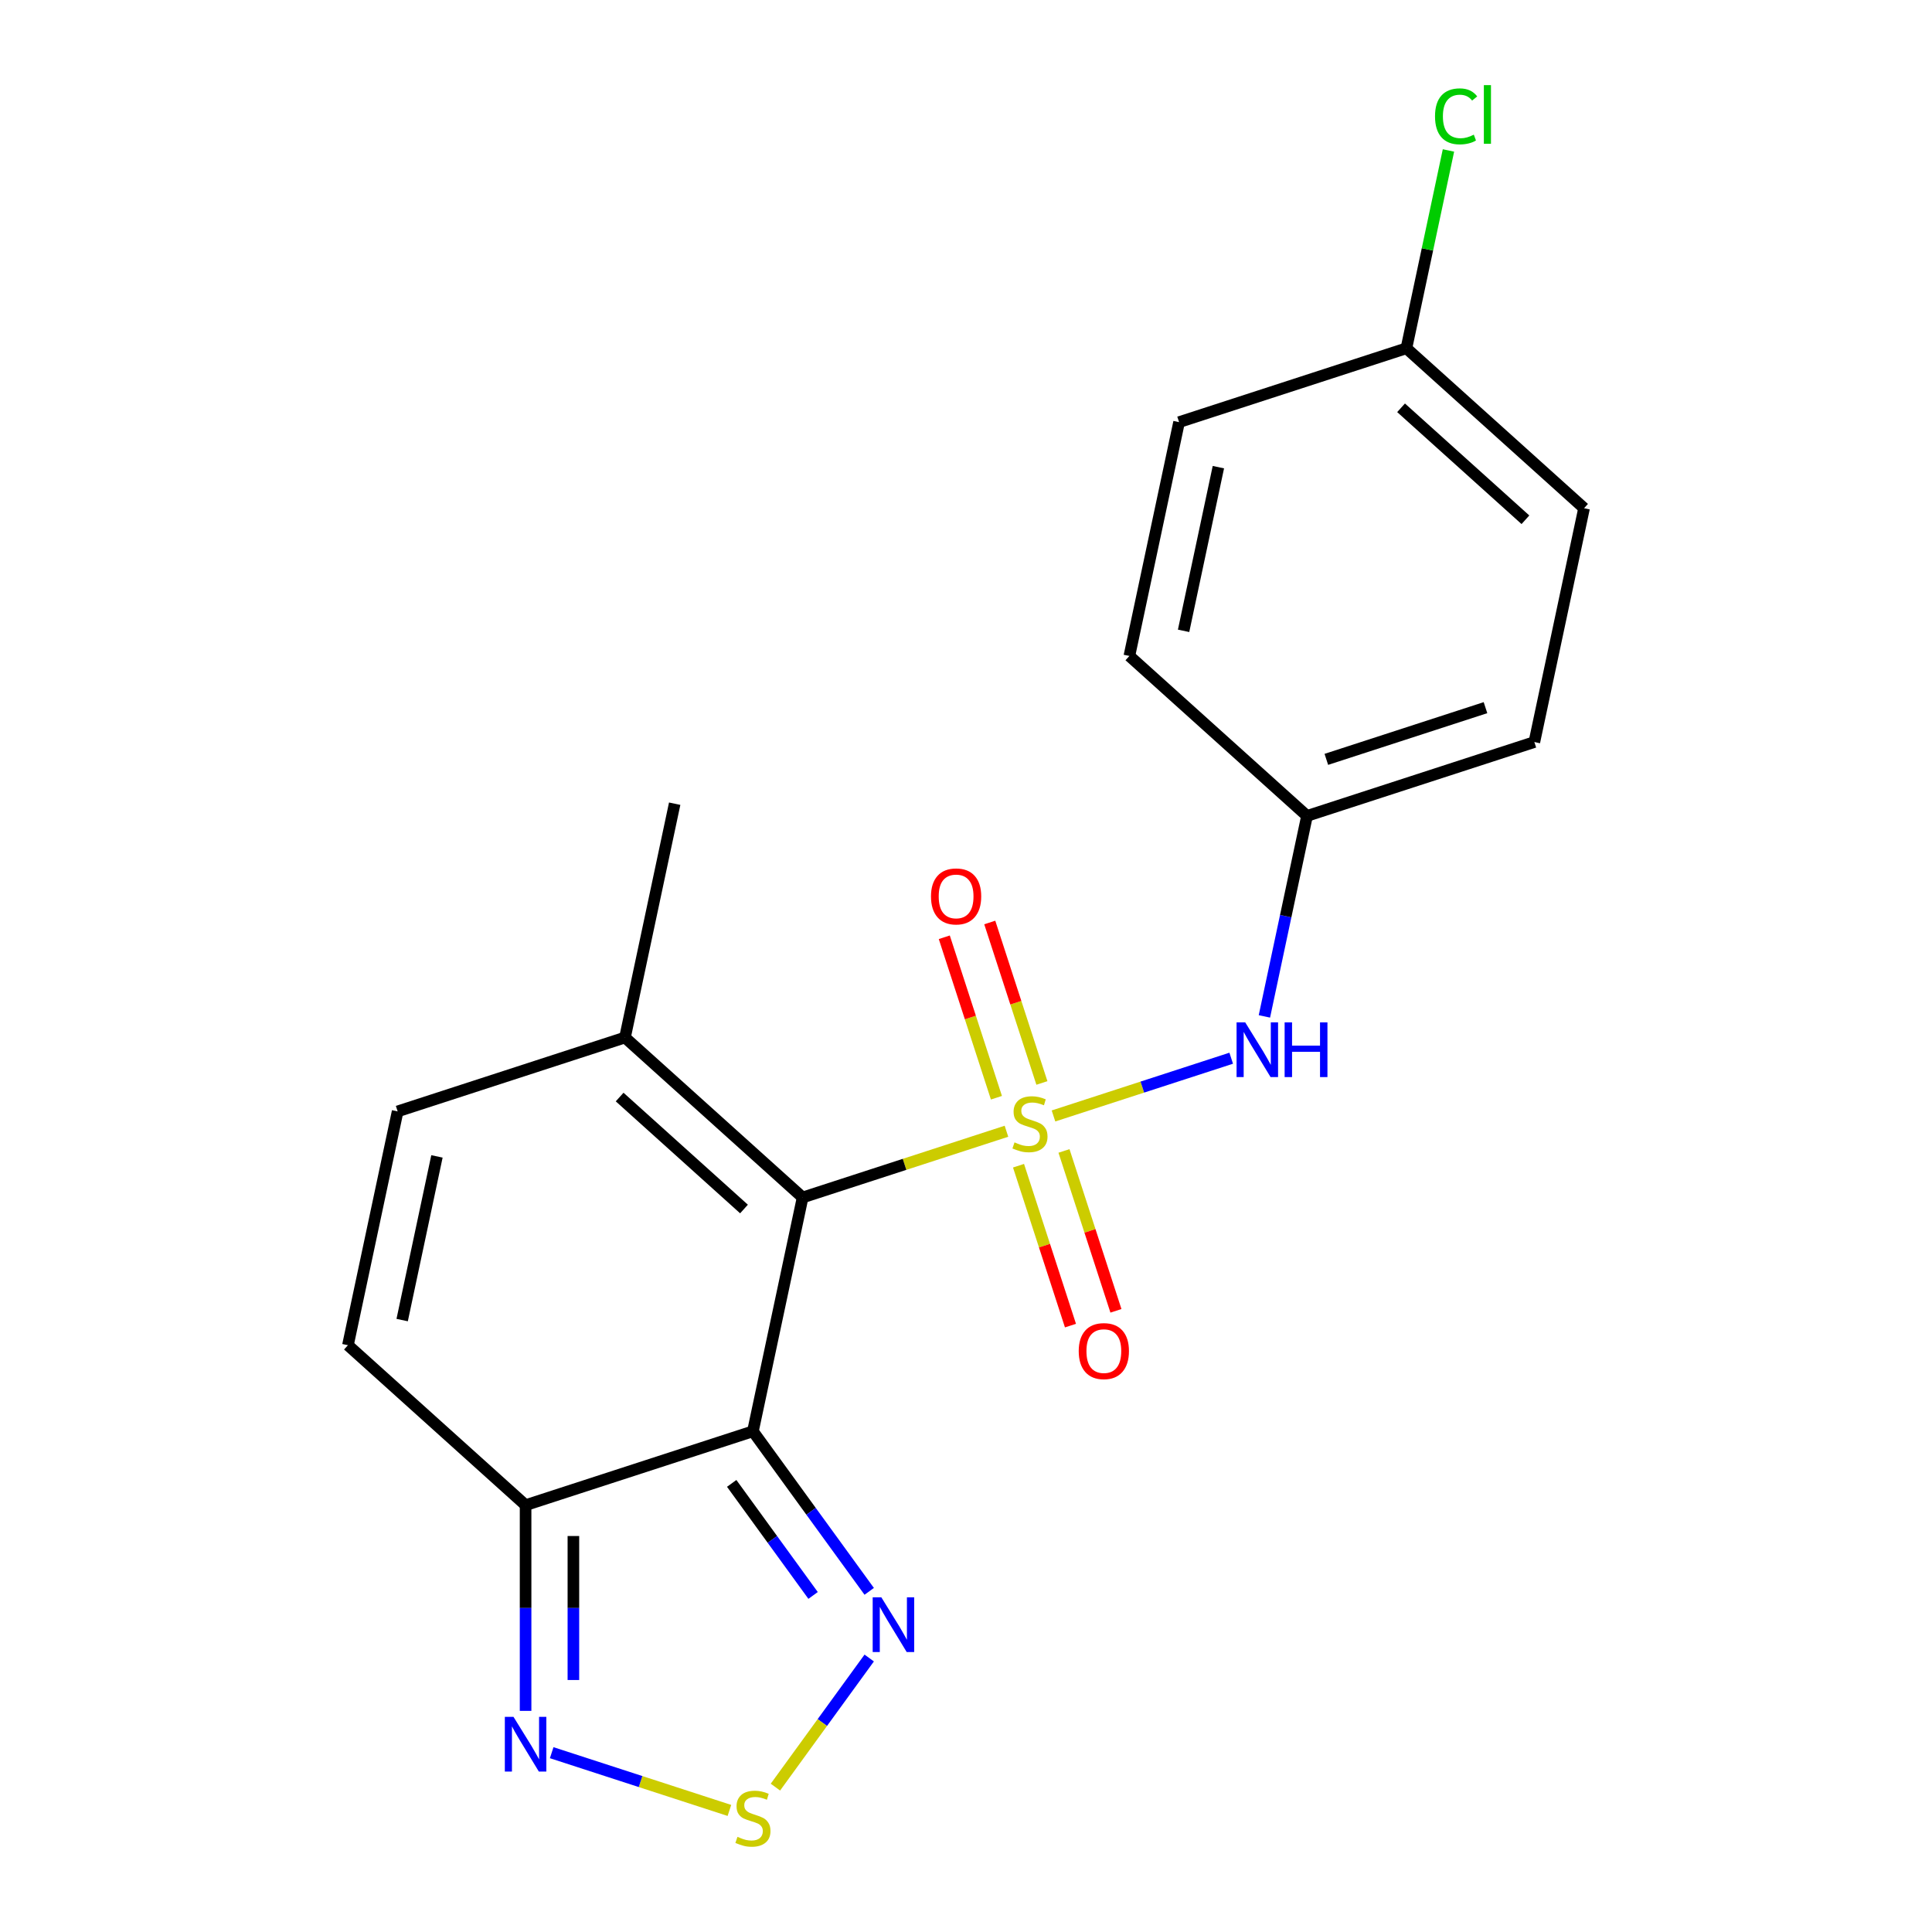 <?xml version='1.0' encoding='iso-8859-1'?>
<svg version='1.1' baseProfile='full'
              xmlns='http://www.w3.org/2000/svg'
                      xmlns:rdkit='http://www.rdkit.org/xml'
                      xmlns:xlink='http://www.w3.org/1999/xlink'
                  xml:space='preserve'
width='1000px' height='1000px' viewBox='0 0 1000 1000'>
<!-- END OF HEADER -->
<rect style='opacity:1.0;fill:#FFFFFF;stroke:none' width='1000' height='1000' x='0' y='0'> </rect>
<path class='bond-0' d='M 520.939,585.53 L 468.189,602.669' style='fill:none;fill-rule:evenodd;stroke:#CCCC00;stroke-width:6px;stroke-linecap:butt;stroke-linejoin:miter;stroke-opacity:1' />
<path class='bond-0' d='M 468.189,602.669 L 415.439,619.809' style='fill:none;fill-rule:evenodd;stroke:#000000;stroke-width:6px;stroke-linecap:butt;stroke-linejoin:miter;stroke-opacity:1' />
<path class='bond-6' d='M 545.285,577.619 L 591.278,562.675' style='fill:none;fill-rule:evenodd;stroke:#CCCC00;stroke-width:6px;stroke-linecap:butt;stroke-linejoin:miter;stroke-opacity:1' />
<path class='bond-6' d='M 591.278,562.675 L 637.271,547.731' style='fill:none;fill-rule:evenodd;stroke:#0000FF;stroke-width:6px;stroke-linecap:butt;stroke-linejoin:miter;stroke-opacity:1' />
<path class='bond-10' d='M 527.184,603.371 L 540.629,644.751' style='fill:none;fill-rule:evenodd;stroke:#CCCC00;stroke-width:6px;stroke-linecap:butt;stroke-linejoin:miter;stroke-opacity:1' />
<path class='bond-10' d='M 540.629,644.751 L 554.074,686.13' style='fill:none;fill-rule:evenodd;stroke:#FF0000;stroke-width:6px;stroke-linecap:butt;stroke-linejoin:miter;stroke-opacity:1' />
<path class='bond-10' d='M 550.719,595.725 L 564.164,637.104' style='fill:none;fill-rule:evenodd;stroke:#CCCC00;stroke-width:6px;stroke-linecap:butt;stroke-linejoin:miter;stroke-opacity:1' />
<path class='bond-10' d='M 564.164,637.104 L 577.609,678.483' style='fill:none;fill-rule:evenodd;stroke:#FF0000;stroke-width:6px;stroke-linecap:butt;stroke-linejoin:miter;stroke-opacity:1' />
<path class='bond-11' d='M 539.286,560.538 L 525.792,519.009' style='fill:none;fill-rule:evenodd;stroke:#CCCC00;stroke-width:6px;stroke-linecap:butt;stroke-linejoin:miter;stroke-opacity:1' />
<path class='bond-11' d='M 525.792,519.009 L 512.299,477.479' style='fill:none;fill-rule:evenodd;stroke:#FF0000;stroke-width:6px;stroke-linecap:butt;stroke-linejoin:miter;stroke-opacity:1' />
<path class='bond-11' d='M 515.752,568.185 L 502.258,526.656' style='fill:none;fill-rule:evenodd;stroke:#CCCC00;stroke-width:6px;stroke-linecap:butt;stroke-linejoin:miter;stroke-opacity:1' />
<path class='bond-11' d='M 502.258,526.656 L 488.764,485.126' style='fill:none;fill-rule:evenodd;stroke:#FF0000;stroke-width:6px;stroke-linecap:butt;stroke-linejoin:miter;stroke-opacity:1' />
<path class='bond-1' d='M 415.439,619.809 L 389.715,740.833' style='fill:none;fill-rule:evenodd;stroke:#000000;stroke-width:6px;stroke-linecap:butt;stroke-linejoin:miter;stroke-opacity:1' />
<path class='bond-7' d='M 415.439,619.809 L 323.491,537.019' style='fill:none;fill-rule:evenodd;stroke:#000000;stroke-width:6px;stroke-linecap:butt;stroke-linejoin:miter;stroke-opacity:1' />
<path class='bond-7' d='M 385.089,625.78 L 320.725,567.827' style='fill:none;fill-rule:evenodd;stroke:#000000;stroke-width:6px;stroke-linecap:butt;stroke-linejoin:miter;stroke-opacity:1' />
<path class='bond-2' d='M 389.715,740.833 L 272.042,779.068' style='fill:none;fill-rule:evenodd;stroke:#000000;stroke-width:6px;stroke-linecap:butt;stroke-linejoin:miter;stroke-opacity:1' />
<path class='bond-3' d='M 389.715,740.833 L 419.81,782.256' style='fill:none;fill-rule:evenodd;stroke:#000000;stroke-width:6px;stroke-linecap:butt;stroke-linejoin:miter;stroke-opacity:1' />
<path class='bond-3' d='M 419.81,782.256 L 449.905,823.679' style='fill:none;fill-rule:evenodd;stroke:#0000FF;stroke-width:6px;stroke-linecap:butt;stroke-linejoin:miter;stroke-opacity:1' />
<path class='bond-3' d='M 378.723,767.805 L 399.79,796.801' style='fill:none;fill-rule:evenodd;stroke:#000000;stroke-width:6px;stroke-linecap:butt;stroke-linejoin:miter;stroke-opacity:1' />
<path class='bond-3' d='M 399.79,796.801 L 420.857,825.797' style='fill:none;fill-rule:evenodd;stroke:#0000FF;stroke-width:6px;stroke-linecap:butt;stroke-linejoin:miter;stroke-opacity:1' />
<path class='bond-5' d='M 272.042,779.068 L 272.042,832.305' style='fill:none;fill-rule:evenodd;stroke:#000000;stroke-width:6px;stroke-linecap:butt;stroke-linejoin:miter;stroke-opacity:1' />
<path class='bond-5' d='M 272.042,832.305 L 272.042,885.543' style='fill:none;fill-rule:evenodd;stroke:#0000FF;stroke-width:6px;stroke-linecap:butt;stroke-linejoin:miter;stroke-opacity:1' />
<path class='bond-5' d='M 296.788,795.039 L 296.788,832.305' style='fill:none;fill-rule:evenodd;stroke:#000000;stroke-width:6px;stroke-linecap:butt;stroke-linejoin:miter;stroke-opacity:1' />
<path class='bond-5' d='M 296.788,832.305 L 296.788,869.571' style='fill:none;fill-rule:evenodd;stroke:#0000FF;stroke-width:6px;stroke-linecap:butt;stroke-linejoin:miter;stroke-opacity:1' />
<path class='bond-21' d='M 272.042,779.068 L 180.094,696.277' style='fill:none;fill-rule:evenodd;stroke:#000000;stroke-width:6px;stroke-linecap:butt;stroke-linejoin:miter;stroke-opacity:1' />
<path class='bond-4' d='M 449.905,858.185 L 425.63,891.597' style='fill:none;fill-rule:evenodd;stroke:#0000FF;stroke-width:6px;stroke-linecap:butt;stroke-linejoin:miter;stroke-opacity:1' />
<path class='bond-4' d='M 425.63,891.597 L 401.355,925.009' style='fill:none;fill-rule:evenodd;stroke:#CCCC00;stroke-width:6px;stroke-linecap:butt;stroke-linejoin:miter;stroke-opacity:1' />
<path class='bond-22' d='M 377.541,937.075 L 331.548,922.131' style='fill:none;fill-rule:evenodd;stroke:#CCCC00;stroke-width:6px;stroke-linecap:butt;stroke-linejoin:miter;stroke-opacity:1' />
<path class='bond-22' d='M 331.548,922.131 L 285.555,907.187' style='fill:none;fill-rule:evenodd;stroke:#0000FF;stroke-width:6px;stroke-linecap:butt;stroke-linejoin:miter;stroke-opacity:1' />
<path class='bond-12' d='M 654.452,526.087 L 665.48,474.202' style='fill:none;fill-rule:evenodd;stroke:#0000FF;stroke-width:6px;stroke-linecap:butt;stroke-linejoin:miter;stroke-opacity:1' />
<path class='bond-12' d='M 665.48,474.202 L 676.509,422.316' style='fill:none;fill-rule:evenodd;stroke:#000000;stroke-width:6px;stroke-linecap:butt;stroke-linejoin:miter;stroke-opacity:1' />
<path class='bond-9' d='M 323.491,537.019 L 205.818,575.253' style='fill:none;fill-rule:evenodd;stroke:#000000;stroke-width:6px;stroke-linecap:butt;stroke-linejoin:miter;stroke-opacity:1' />
<path class='bond-19' d='M 323.491,537.019 L 349.216,415.994' style='fill:none;fill-rule:evenodd;stroke:#000000;stroke-width:6px;stroke-linecap:butt;stroke-linejoin:miter;stroke-opacity:1' />
<path class='bond-8' d='M 180.094,696.277 L 205.818,575.253' style='fill:none;fill-rule:evenodd;stroke:#000000;stroke-width:6px;stroke-linecap:butt;stroke-linejoin:miter;stroke-opacity:1' />
<path class='bond-8' d='M 208.158,683.268 L 226.165,598.551' style='fill:none;fill-rule:evenodd;stroke:#000000;stroke-width:6px;stroke-linecap:butt;stroke-linejoin:miter;stroke-opacity:1' />
<path class='bond-15' d='M 676.509,422.316 L 584.561,339.526' style='fill:none;fill-rule:evenodd;stroke:#000000;stroke-width:6px;stroke-linecap:butt;stroke-linejoin:miter;stroke-opacity:1' />
<path class='bond-16' d='M 676.509,422.316 L 794.182,384.082' style='fill:none;fill-rule:evenodd;stroke:#000000;stroke-width:6px;stroke-linecap:butt;stroke-linejoin:miter;stroke-opacity:1' />
<path class='bond-16' d='M 686.513,393.046 L 768.884,366.283' style='fill:none;fill-rule:evenodd;stroke:#000000;stroke-width:6px;stroke-linecap:butt;stroke-linejoin:miter;stroke-opacity:1' />
<path class='bond-13' d='M 727.958,180.267 L 819.906,263.057' style='fill:none;fill-rule:evenodd;stroke:#000000;stroke-width:6px;stroke-linecap:butt;stroke-linejoin:miter;stroke-opacity:1' />
<path class='bond-13' d='M 725.192,211.075 L 789.556,269.028' style='fill:none;fill-rule:evenodd;stroke:#000000;stroke-width:6px;stroke-linecap:butt;stroke-linejoin:miter;stroke-opacity:1' />
<path class='bond-14' d='M 727.958,180.267 L 738.84,129.071' style='fill:none;fill-rule:evenodd;stroke:#000000;stroke-width:6px;stroke-linecap:butt;stroke-linejoin:miter;stroke-opacity:1' />
<path class='bond-14' d='M 738.84,129.071 L 749.722,77.876' style='fill:none;fill-rule:evenodd;stroke:#00CC00;stroke-width:6px;stroke-linecap:butt;stroke-linejoin:miter;stroke-opacity:1' />
<path class='bond-20' d='M 727.958,180.267 L 610.285,218.501' style='fill:none;fill-rule:evenodd;stroke:#000000;stroke-width:6px;stroke-linecap:butt;stroke-linejoin:miter;stroke-opacity:1' />
<path class='bond-17' d='M 584.561,339.526 L 610.285,218.501' style='fill:none;fill-rule:evenodd;stroke:#000000;stroke-width:6px;stroke-linecap:butt;stroke-linejoin:miter;stroke-opacity:1' />
<path class='bond-17' d='M 612.624,326.517 L 630.632,241.8' style='fill:none;fill-rule:evenodd;stroke:#000000;stroke-width:6px;stroke-linecap:butt;stroke-linejoin:miter;stroke-opacity:1' />
<path class='bond-18' d='M 794.182,384.082 L 819.906,263.057' style='fill:none;fill-rule:evenodd;stroke:#000000;stroke-width:6px;stroke-linecap:butt;stroke-linejoin:miter;stroke-opacity:1' />
<path  class='atom-0' d='M 525.112 591.295
Q 525.432 591.415, 526.752 591.975
Q 528.072 592.535, 529.512 592.895
Q 530.992 593.215, 532.432 593.215
Q 535.112 593.215, 536.672 591.935
Q 538.232 590.615, 538.232 588.335
Q 538.232 586.775, 537.432 585.815
Q 536.672 584.855, 535.472 584.335
Q 534.272 583.815, 532.272 583.215
Q 529.752 582.455, 528.232 581.735
Q 526.752 581.015, 525.672 579.495
Q 524.632 577.975, 524.632 575.415
Q 524.632 571.855, 527.032 569.655
Q 529.472 567.455, 534.272 567.455
Q 537.552 567.455, 541.272 569.015
L 540.352 572.095
Q 536.952 570.695, 534.392 570.695
Q 531.632 570.695, 530.112 571.855
Q 528.592 572.975, 528.632 574.935
Q 528.632 576.455, 529.392 577.375
Q 530.192 578.295, 531.312 578.815
Q 532.472 579.335, 534.392 579.935
Q 536.952 580.735, 538.472 581.535
Q 539.992 582.335, 541.072 583.975
Q 542.192 585.575, 542.192 588.335
Q 542.192 592.255, 539.552 594.375
Q 536.952 596.455, 532.592 596.455
Q 530.072 596.455, 528.152 595.895
Q 526.272 595.375, 524.032 594.455
L 525.112 591.295
' fill='#CCCC00'/>
<path  class='atom-4' d='M 456.18 826.772
L 465.46 841.772
Q 466.38 843.252, 467.86 845.932
Q 469.34 848.612, 469.42 848.772
L 469.42 826.772
L 473.18 826.772
L 473.18 855.092
L 469.3 855.092
L 459.34 838.692
Q 458.18 836.772, 456.94 834.572
Q 455.74 832.372, 455.38 831.692
L 455.38 855.092
L 451.7 855.092
L 451.7 826.772
L 456.18 826.772
' fill='#0000FF'/>
<path  class='atom-5' d='M 381.715 950.75
Q 382.035 950.87, 383.355 951.43
Q 384.675 951.99, 386.115 952.35
Q 387.595 952.67, 389.035 952.67
Q 391.715 952.67, 393.275 951.39
Q 394.835 950.07, 394.835 947.79
Q 394.835 946.23, 394.035 945.27
Q 393.275 944.31, 392.075 943.79
Q 390.875 943.27, 388.875 942.67
Q 386.355 941.91, 384.835 941.19
Q 383.355 940.47, 382.275 938.95
Q 381.235 937.43, 381.235 934.87
Q 381.235 931.31, 383.635 929.11
Q 386.075 926.91, 390.875 926.91
Q 394.155 926.91, 397.875 928.47
L 396.955 931.55
Q 393.555 930.15, 390.995 930.15
Q 388.235 930.15, 386.715 931.31
Q 385.195 932.43, 385.235 934.39
Q 385.235 935.91, 385.995 936.83
Q 386.795 937.75, 387.915 938.27
Q 389.075 938.79, 390.995 939.39
Q 393.555 940.19, 395.075 940.99
Q 396.595 941.79, 397.675 943.43
Q 398.795 945.03, 398.795 947.79
Q 398.795 951.71, 396.155 953.83
Q 393.555 955.91, 389.195 955.91
Q 386.675 955.91, 384.755 955.35
Q 382.875 954.83, 380.635 953.91
L 381.715 950.75
' fill='#CCCC00'/>
<path  class='atom-6' d='M 265.782 888.636
L 275.062 903.636
Q 275.982 905.116, 277.462 907.796
Q 278.942 910.476, 279.022 910.636
L 279.022 888.636
L 282.782 888.636
L 282.782 916.956
L 278.902 916.956
L 268.942 900.556
Q 267.782 898.636, 266.542 896.436
Q 265.342 894.236, 264.982 893.556
L 264.982 916.956
L 261.302 916.956
L 261.302 888.636
L 265.782 888.636
' fill='#0000FF'/>
<path  class='atom-7' d='M 644.524 529.181
L 653.804 544.181
Q 654.724 545.661, 656.204 548.341
Q 657.684 551.021, 657.764 551.181
L 657.764 529.181
L 661.524 529.181
L 661.524 557.501
L 657.644 557.501
L 647.684 541.101
Q 646.524 539.181, 645.284 536.981
Q 644.084 534.781, 643.724 534.101
L 643.724 557.501
L 640.044 557.501
L 640.044 529.181
L 644.524 529.181
' fill='#0000FF'/>
<path  class='atom-7' d='M 664.924 529.181
L 668.764 529.181
L 668.764 541.221
L 683.244 541.221
L 683.244 529.181
L 687.084 529.181
L 687.084 557.501
L 683.244 557.501
L 683.244 544.421
L 668.764 544.421
L 668.764 557.501
L 664.924 557.501
L 664.924 529.181
' fill='#0000FF'/>
<path  class='atom-11' d='M 558.346 699.327
Q 558.346 692.527, 561.706 688.727
Q 565.066 684.927, 571.346 684.927
Q 577.626 684.927, 580.986 688.727
Q 584.346 692.527, 584.346 699.327
Q 584.346 706.207, 580.946 710.127
Q 577.546 714.007, 571.346 714.007
Q 565.106 714.007, 561.706 710.127
Q 558.346 706.247, 558.346 699.327
M 571.346 710.807
Q 575.666 710.807, 577.986 707.927
Q 580.346 705.007, 580.346 699.327
Q 580.346 693.767, 577.986 690.967
Q 575.666 688.127, 571.346 688.127
Q 567.026 688.127, 564.666 690.927
Q 562.346 693.727, 562.346 699.327
Q 562.346 705.047, 564.666 707.927
Q 567.026 710.807, 571.346 710.807
' fill='#FF0000'/>
<path  class='atom-12' d='M 481.878 463.982
Q 481.878 457.182, 485.238 453.382
Q 488.598 449.582, 494.878 449.582
Q 501.158 449.582, 504.518 453.382
Q 507.878 457.182, 507.878 463.982
Q 507.878 470.862, 504.478 474.782
Q 501.078 478.662, 494.878 478.662
Q 488.638 478.662, 485.238 474.782
Q 481.878 470.902, 481.878 463.982
M 494.878 475.462
Q 499.198 475.462, 501.518 472.582
Q 503.878 469.662, 503.878 463.982
Q 503.878 458.422, 501.518 455.622
Q 499.198 452.782, 494.878 452.782
Q 490.558 452.782, 488.198 455.582
Q 485.878 458.382, 485.878 463.982
Q 485.878 469.702, 488.198 472.582
Q 490.558 475.462, 494.878 475.462
' fill='#FF0000'/>
<path  class='atom-15' d='M 742.763 60.222
Q 742.763 53.182, 746.043 49.502
Q 749.363 45.782, 755.643 45.782
Q 761.483 45.782, 764.603 49.903
L 761.963 52.062
Q 759.683 49.062, 755.643 49.062
Q 751.363 49.062, 749.083 51.943
Q 746.843 54.782, 746.843 60.222
Q 746.843 65.823, 749.163 68.703
Q 751.523 71.582, 756.083 71.582
Q 759.203 71.582, 762.843 69.703
L 763.963 72.703
Q 762.483 73.662, 760.243 74.222
Q 758.003 74.782, 755.523 74.782
Q 749.363 74.782, 746.043 71.022
Q 742.763 67.263, 742.763 60.222
' fill='#00CC00'/>
<path  class='atom-15' d='M 768.043 44.062
L 771.723 44.062
L 771.723 74.422
L 768.043 74.422
L 768.043 44.062
' fill='#00CC00'/>
</svg>
